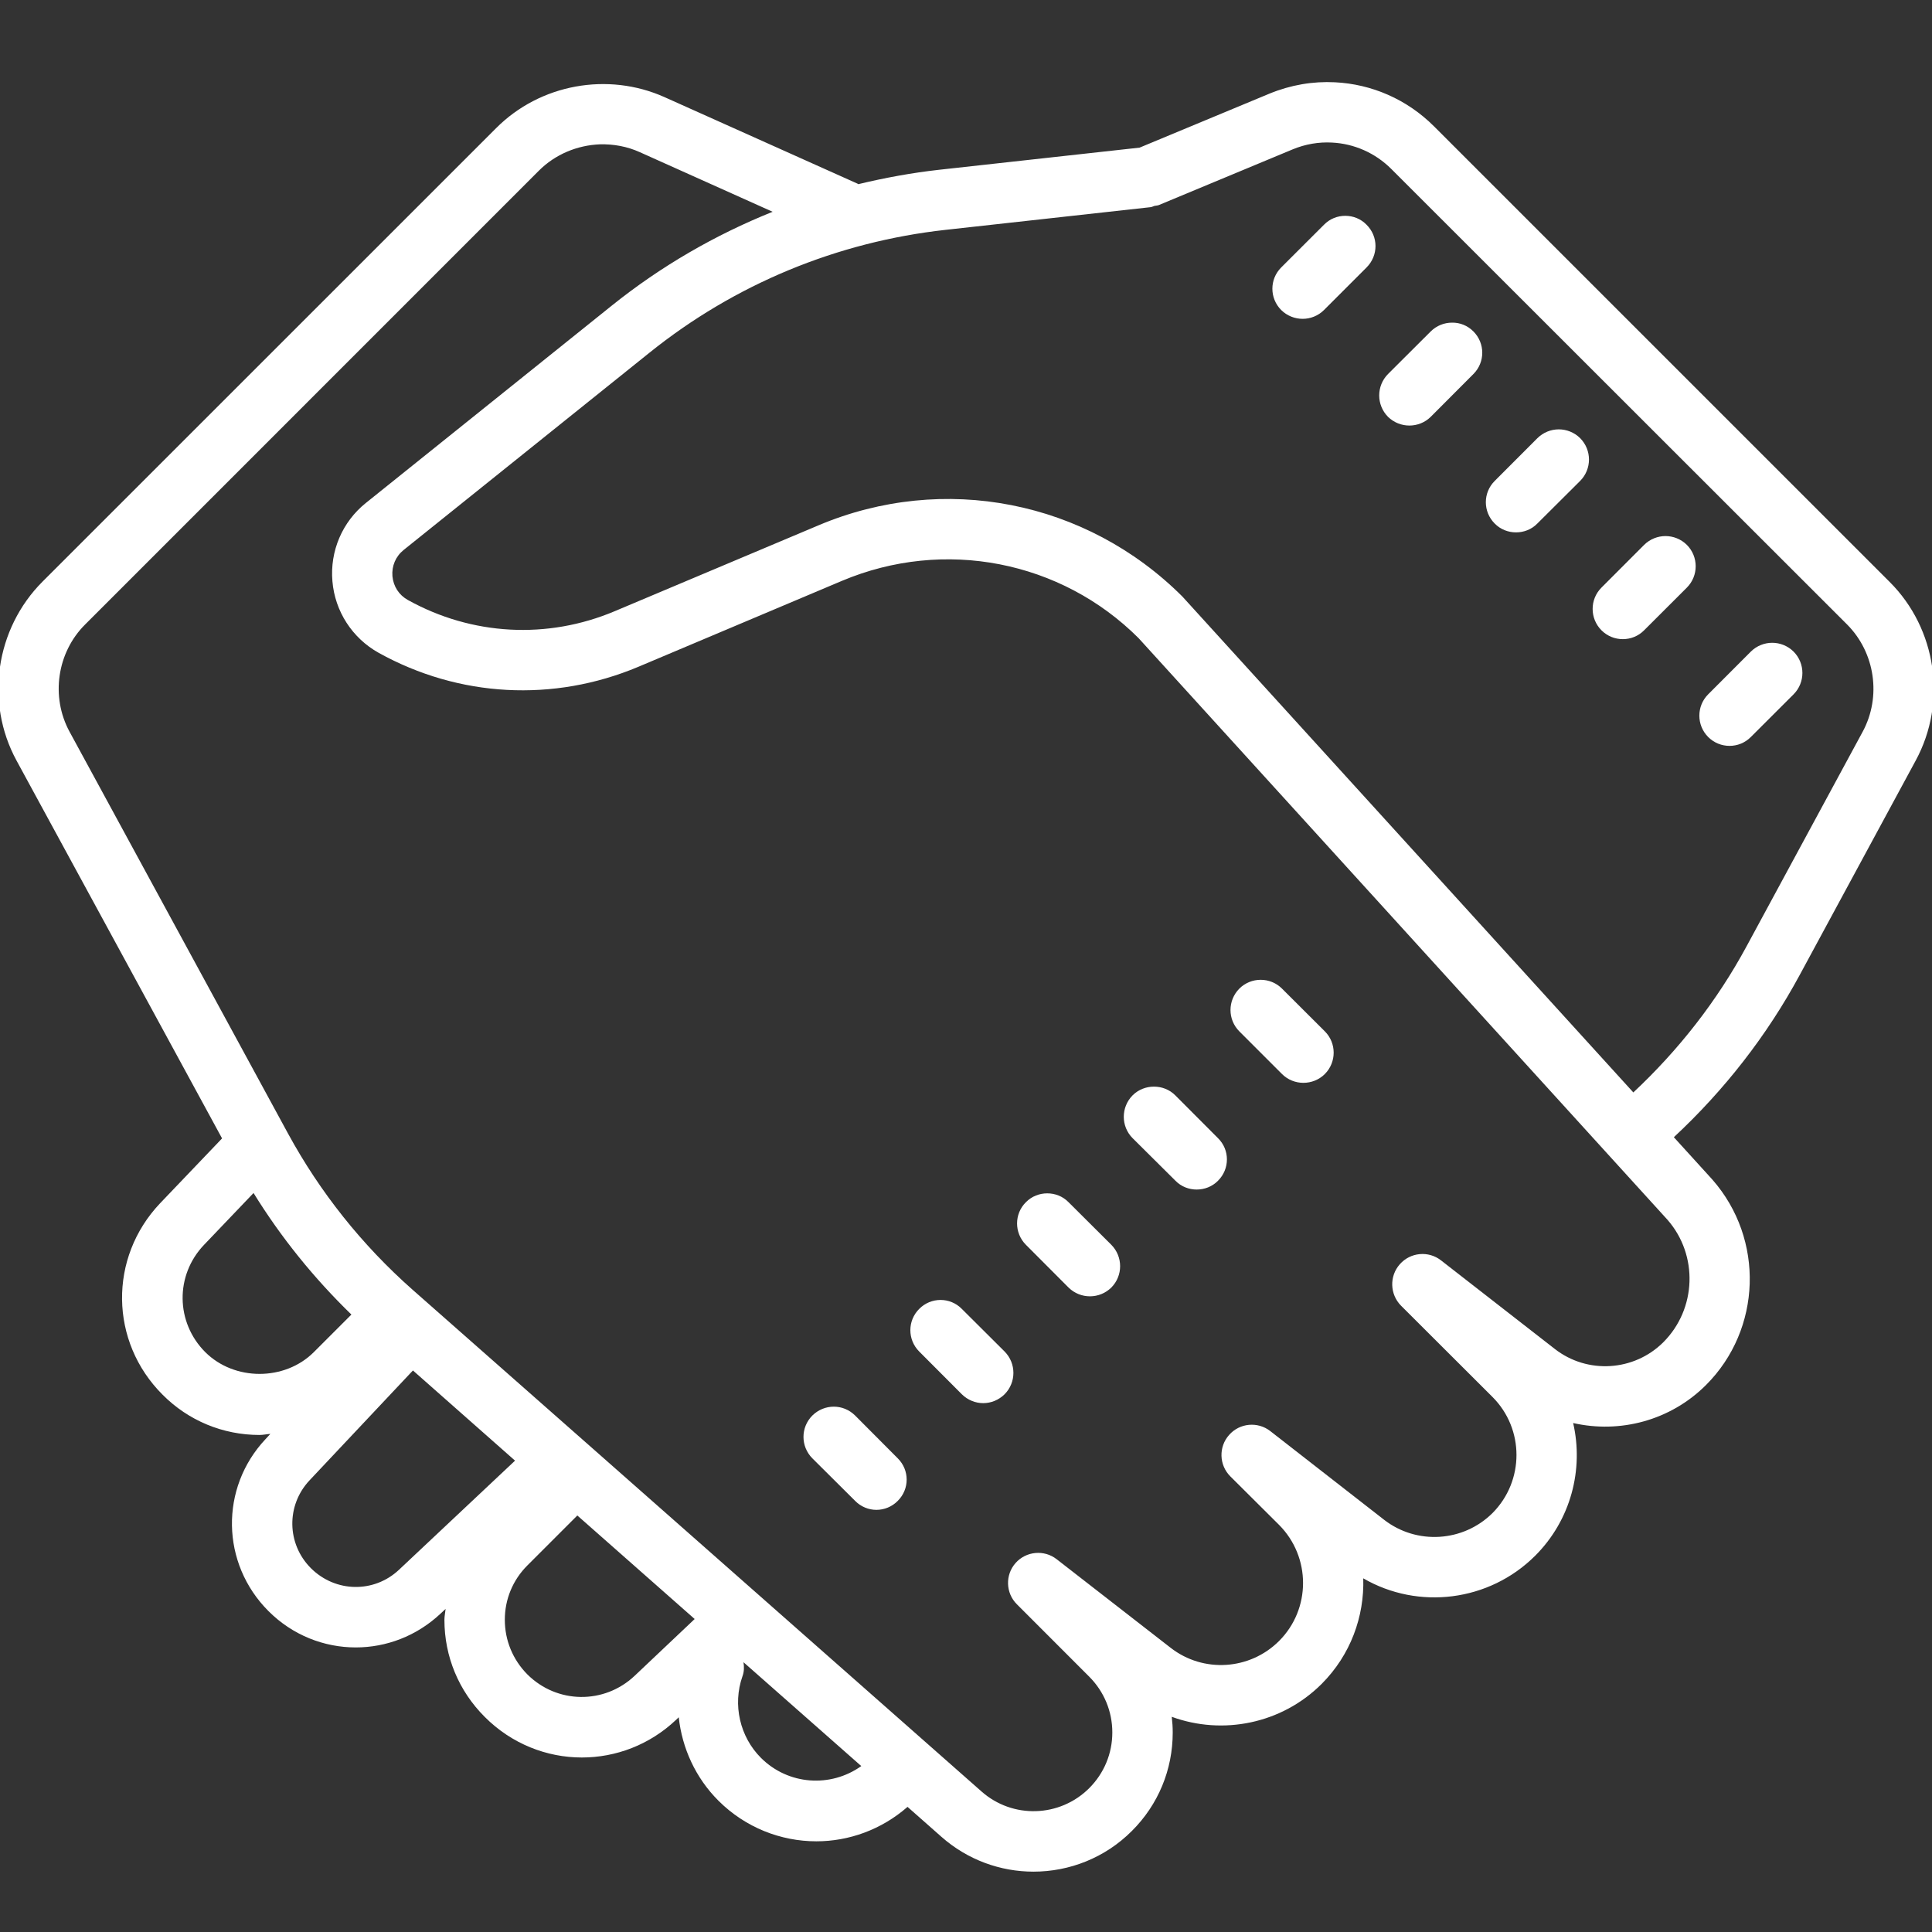 <svg width="34" height="34" viewBox="0 0 34 34" fill="none" xmlns="http://www.w3.org/2000/svg">
<rect x="0" y="0" width="34" height="34" fill="#333333" stroke="none"/>
<g clip-path="url(#clip0)">
<path d="M23.493 1.448C23.107 1.428 22.715 1.494 22.34 1.648L20.055 2.598L16.525 2.988C16.043 3.042 15.57 3.129 15.105 3.241C15.099 3.239 15.097 3.237 15.093 3.233L11.696 1.71C10.696 1.262 9.504 1.48 8.732 2.254L0.747 10.237C-0.079 11.065 -0.268 12.358 0.291 13.385L3.908 20.034L2.818 21.175C1.909 22.132 1.926 23.612 2.862 24.545C3.316 25.002 3.924 25.253 4.567 25.253C4.632 25.253 4.694 25.238 4.758 25.234L4.673 25.326C3.866 26.185 3.887 27.515 4.725 28.353C5.151 28.779 5.705 28.992 6.261 28.992C6.794 28.992 7.328 28.795 7.751 28.399L7.842 28.314C7.836 28.378 7.821 28.441 7.821 28.507C7.821 29.152 8.073 29.758 8.531 30.215C9.004 30.69 9.623 30.929 10.239 30.929C10.835 30.929 11.43 30.709 11.899 30.265L11.945 30.221C12.003 30.765 12.242 31.288 12.642 31.688C13.117 32.163 13.742 32.404 14.367 32.404C14.937 32.404 15.51 32.201 15.971 31.798L16.568 32.325C17.031 32.734 17.61 32.938 18.187 32.938C18.818 32.938 19.445 32.697 19.92 32.221C20.383 31.759 20.638 31.145 20.638 30.489C20.638 30.397 20.632 30.304 20.621 30.213C21.518 30.541 22.555 30.337 23.259 29.634C23.769 29.123 24.012 28.447 23.991 27.776C24.958 28.337 26.206 28.187 27.017 27.378C27.648 26.747 27.872 25.857 27.685 25.043C28.505 25.23 29.395 25.002 30.024 24.373C31.003 23.394 31.055 21.808 30.136 20.76L29.457 20.013C30.346 19.185 31.093 18.229 31.672 17.158L33.714 13.383C34.27 12.356 34.081 11.065 33.255 10.241L25.238 2.225C24.761 1.747 24.139 1.48 23.493 1.448ZM23.441 2.509C23.827 2.528 24.201 2.689 24.487 2.976L32.506 10.99C33 11.486 33.112 12.262 32.78 12.877L30.738 16.651C30.217 17.616 29.543 18.477 28.744 19.225L20.808 10.498C19.117 8.809 16.606 8.315 14.404 9.245L10.818 10.756C9.633 11.256 8.305 11.185 7.178 10.559C7.02 10.471 6.923 10.32 6.906 10.139C6.892 9.961 6.962 9.793 7.103 9.679L11.432 6.205C12.931 5.001 14.732 4.256 16.641 4.045L20.246 3.646C20.273 3.644 20.293 3.63 20.318 3.623C20.343 3.617 20.368 3.619 20.393 3.609L22.748 2.629C22.972 2.536 23.209 2.496 23.441 2.509ZM10.559 2.54C10.797 2.534 11.038 2.577 11.262 2.679L13.597 3.727C12.584 4.134 11.629 4.686 10.768 5.377L6.439 8.851C6.024 9.183 5.804 9.699 5.85 10.229C5.894 10.758 6.199 11.229 6.663 11.488C8.077 12.273 9.741 12.362 11.233 11.735L14.817 10.222C16.618 9.463 18.675 9.868 20.038 11.231L29.345 21.466C29.889 22.088 29.858 23.035 29.271 23.622C28.756 24.134 27.936 24.186 27.363 23.74L25.359 22.18C25.137 22.007 24.819 22.039 24.635 22.248C24.448 22.458 24.458 22.777 24.655 22.977L26.266 24.585C26.828 25.147 26.828 26.062 26.266 26.627C25.751 27.139 24.931 27.191 24.357 26.745L22.354 25.184C22.132 25.012 21.814 25.043 21.63 25.253C21.443 25.463 21.453 25.782 21.651 25.981L22.51 26.836C23.072 27.401 23.072 28.316 22.51 28.878C21.995 29.393 21.175 29.445 20.602 28.999L18.596 27.44C18.376 27.268 18.058 27.297 17.872 27.507C17.687 27.716 17.697 28.036 17.896 28.233L19.169 29.507C19.43 29.769 19.575 30.117 19.575 30.489C19.575 30.858 19.43 31.207 19.169 31.468C18.652 31.985 17.82 32.012 17.272 31.526L10.49 25.544L7.257 22.694C6.371 21.91 5.634 20.986 5.068 19.947L1.224 12.877C0.89 12.262 1.002 11.484 1.498 10.99L9.482 3.005C9.772 2.714 10.162 2.555 10.559 2.54ZM23.674 3.798C23.539 3.798 23.404 3.849 23.3 3.955L22.547 4.707C22.34 4.914 22.34 5.248 22.547 5.456C22.651 5.559 22.788 5.611 22.925 5.611C23.06 5.611 23.197 5.559 23.3 5.456L24.049 4.707C24.259 4.497 24.259 4.163 24.049 3.955C23.946 3.849 23.811 3.798 23.674 3.798ZM25.554 5.678C25.417 5.678 25.282 5.73 25.178 5.833L24.427 6.582C24.22 6.792 24.22 7.126 24.427 7.336C24.531 7.437 24.666 7.489 24.803 7.489C24.94 7.489 25.075 7.437 25.178 7.336L25.93 6.582C26.137 6.375 26.137 6.041 25.93 5.833C25.826 5.728 25.691 5.676 25.554 5.678ZM27.432 7.556C27.297 7.556 27.16 7.608 27.056 7.711L26.305 8.463C26.096 8.67 26.096 9.006 26.305 9.214C26.407 9.318 26.544 9.369 26.679 9.369C26.816 9.369 26.953 9.318 27.054 9.214L27.808 8.463C28.015 8.255 28.015 7.919 27.808 7.711C27.704 7.608 27.567 7.556 27.432 7.556ZM29.31 9.434C29.175 9.434 29.038 9.486 28.934 9.589L28.183 10.341C27.976 10.548 27.976 10.884 28.183 11.092C28.287 11.196 28.422 11.248 28.559 11.248C28.696 11.248 28.831 11.196 28.934 11.092L29.686 10.341C29.893 10.133 29.893 9.797 29.686 9.589C29.582 9.486 29.445 9.434 29.31 9.434ZM31.188 11.312C31.053 11.312 30.916 11.364 30.812 11.467L30.061 12.219C29.854 12.426 29.854 12.762 30.061 12.97C30.165 13.074 30.3 13.126 30.437 13.126C30.574 13.126 30.709 13.074 30.812 12.97L31.564 12.219C31.771 12.011 31.771 11.675 31.564 11.467C31.46 11.364 31.323 11.312 31.188 11.312ZM22.186 17.243C22.049 17.243 21.914 17.295 21.81 17.398C21.603 17.608 21.603 17.942 21.81 18.15L22.561 18.901C22.665 19.005 22.802 19.056 22.937 19.056C23.074 19.056 23.211 19.005 23.315 18.901C23.522 18.693 23.522 18.357 23.315 18.15L22.561 17.398C22.458 17.295 22.323 17.243 22.186 17.243ZM20.308 19.123C20.171 19.123 20.036 19.173 19.932 19.276C19.725 19.486 19.725 19.822 19.932 20.03L20.686 20.779C20.787 20.883 20.924 20.934 21.059 20.934C21.196 20.934 21.333 20.883 21.435 20.779C21.644 20.571 21.644 20.235 21.435 20.03L20.683 19.276C20.58 19.173 20.445 19.123 20.308 19.123ZM4.462 20.995C4.945 21.777 5.524 22.493 6.184 23.134L5.522 23.796C5.012 24.305 4.125 24.307 3.611 23.794C3.09 23.271 3.08 22.443 3.59 21.908L4.462 20.995ZM18.43 21.001C18.295 21.001 18.158 21.051 18.054 21.157C17.847 21.362 17.847 21.698 18.054 21.906L18.805 22.659C18.909 22.761 19.044 22.813 19.181 22.813C19.318 22.813 19.453 22.761 19.557 22.659C19.764 22.451 19.764 22.115 19.557 21.906L18.805 21.157C18.702 21.051 18.565 21.001 18.43 21.001ZM16.552 22.877C16.417 22.877 16.28 22.929 16.176 23.035C15.969 23.242 15.969 23.576 16.176 23.784L16.927 24.537C17.031 24.639 17.166 24.693 17.303 24.693C17.44 24.693 17.575 24.639 17.679 24.537C17.886 24.328 17.886 23.993 17.679 23.784L16.927 23.035C16.824 22.929 16.687 22.877 16.552 22.877ZM7.267 24.118L9.064 25.705L7.022 27.625C6.583 28.038 5.904 28.028 5.472 27.598C5.045 27.171 5.034 26.492 5.447 26.052L7.267 24.118ZM14.674 24.755C14.537 24.755 14.402 24.807 14.296 24.911C14.088 25.12 14.088 25.454 14.296 25.664L15.049 26.413C15.151 26.517 15.288 26.571 15.423 26.571C15.56 26.571 15.697 26.517 15.799 26.413C16.008 26.206 16.008 25.871 15.799 25.664L15.049 24.911C14.944 24.807 14.809 24.755 14.674 24.755ZM10.16 26.67L12.225 28.492L11.169 29.491C10.633 29.997 9.803 29.987 9.28 29.466C9.025 29.208 8.884 28.868 8.884 28.505C8.884 28.144 9.025 27.805 9.28 27.55L10.16 26.67ZM13.084 29.252L15.157 31.08C14.618 31.464 13.873 31.416 13.391 30.935C13.02 30.564 12.891 30.001 13.065 29.503C13.097 29.418 13.097 29.333 13.084 29.252Z" fill="white"/>
</g>
<defs>
<clipPath id="clip0">
<rect width="34" height="34" fill="white"/>
</clipPath>
</defs>
</svg>
